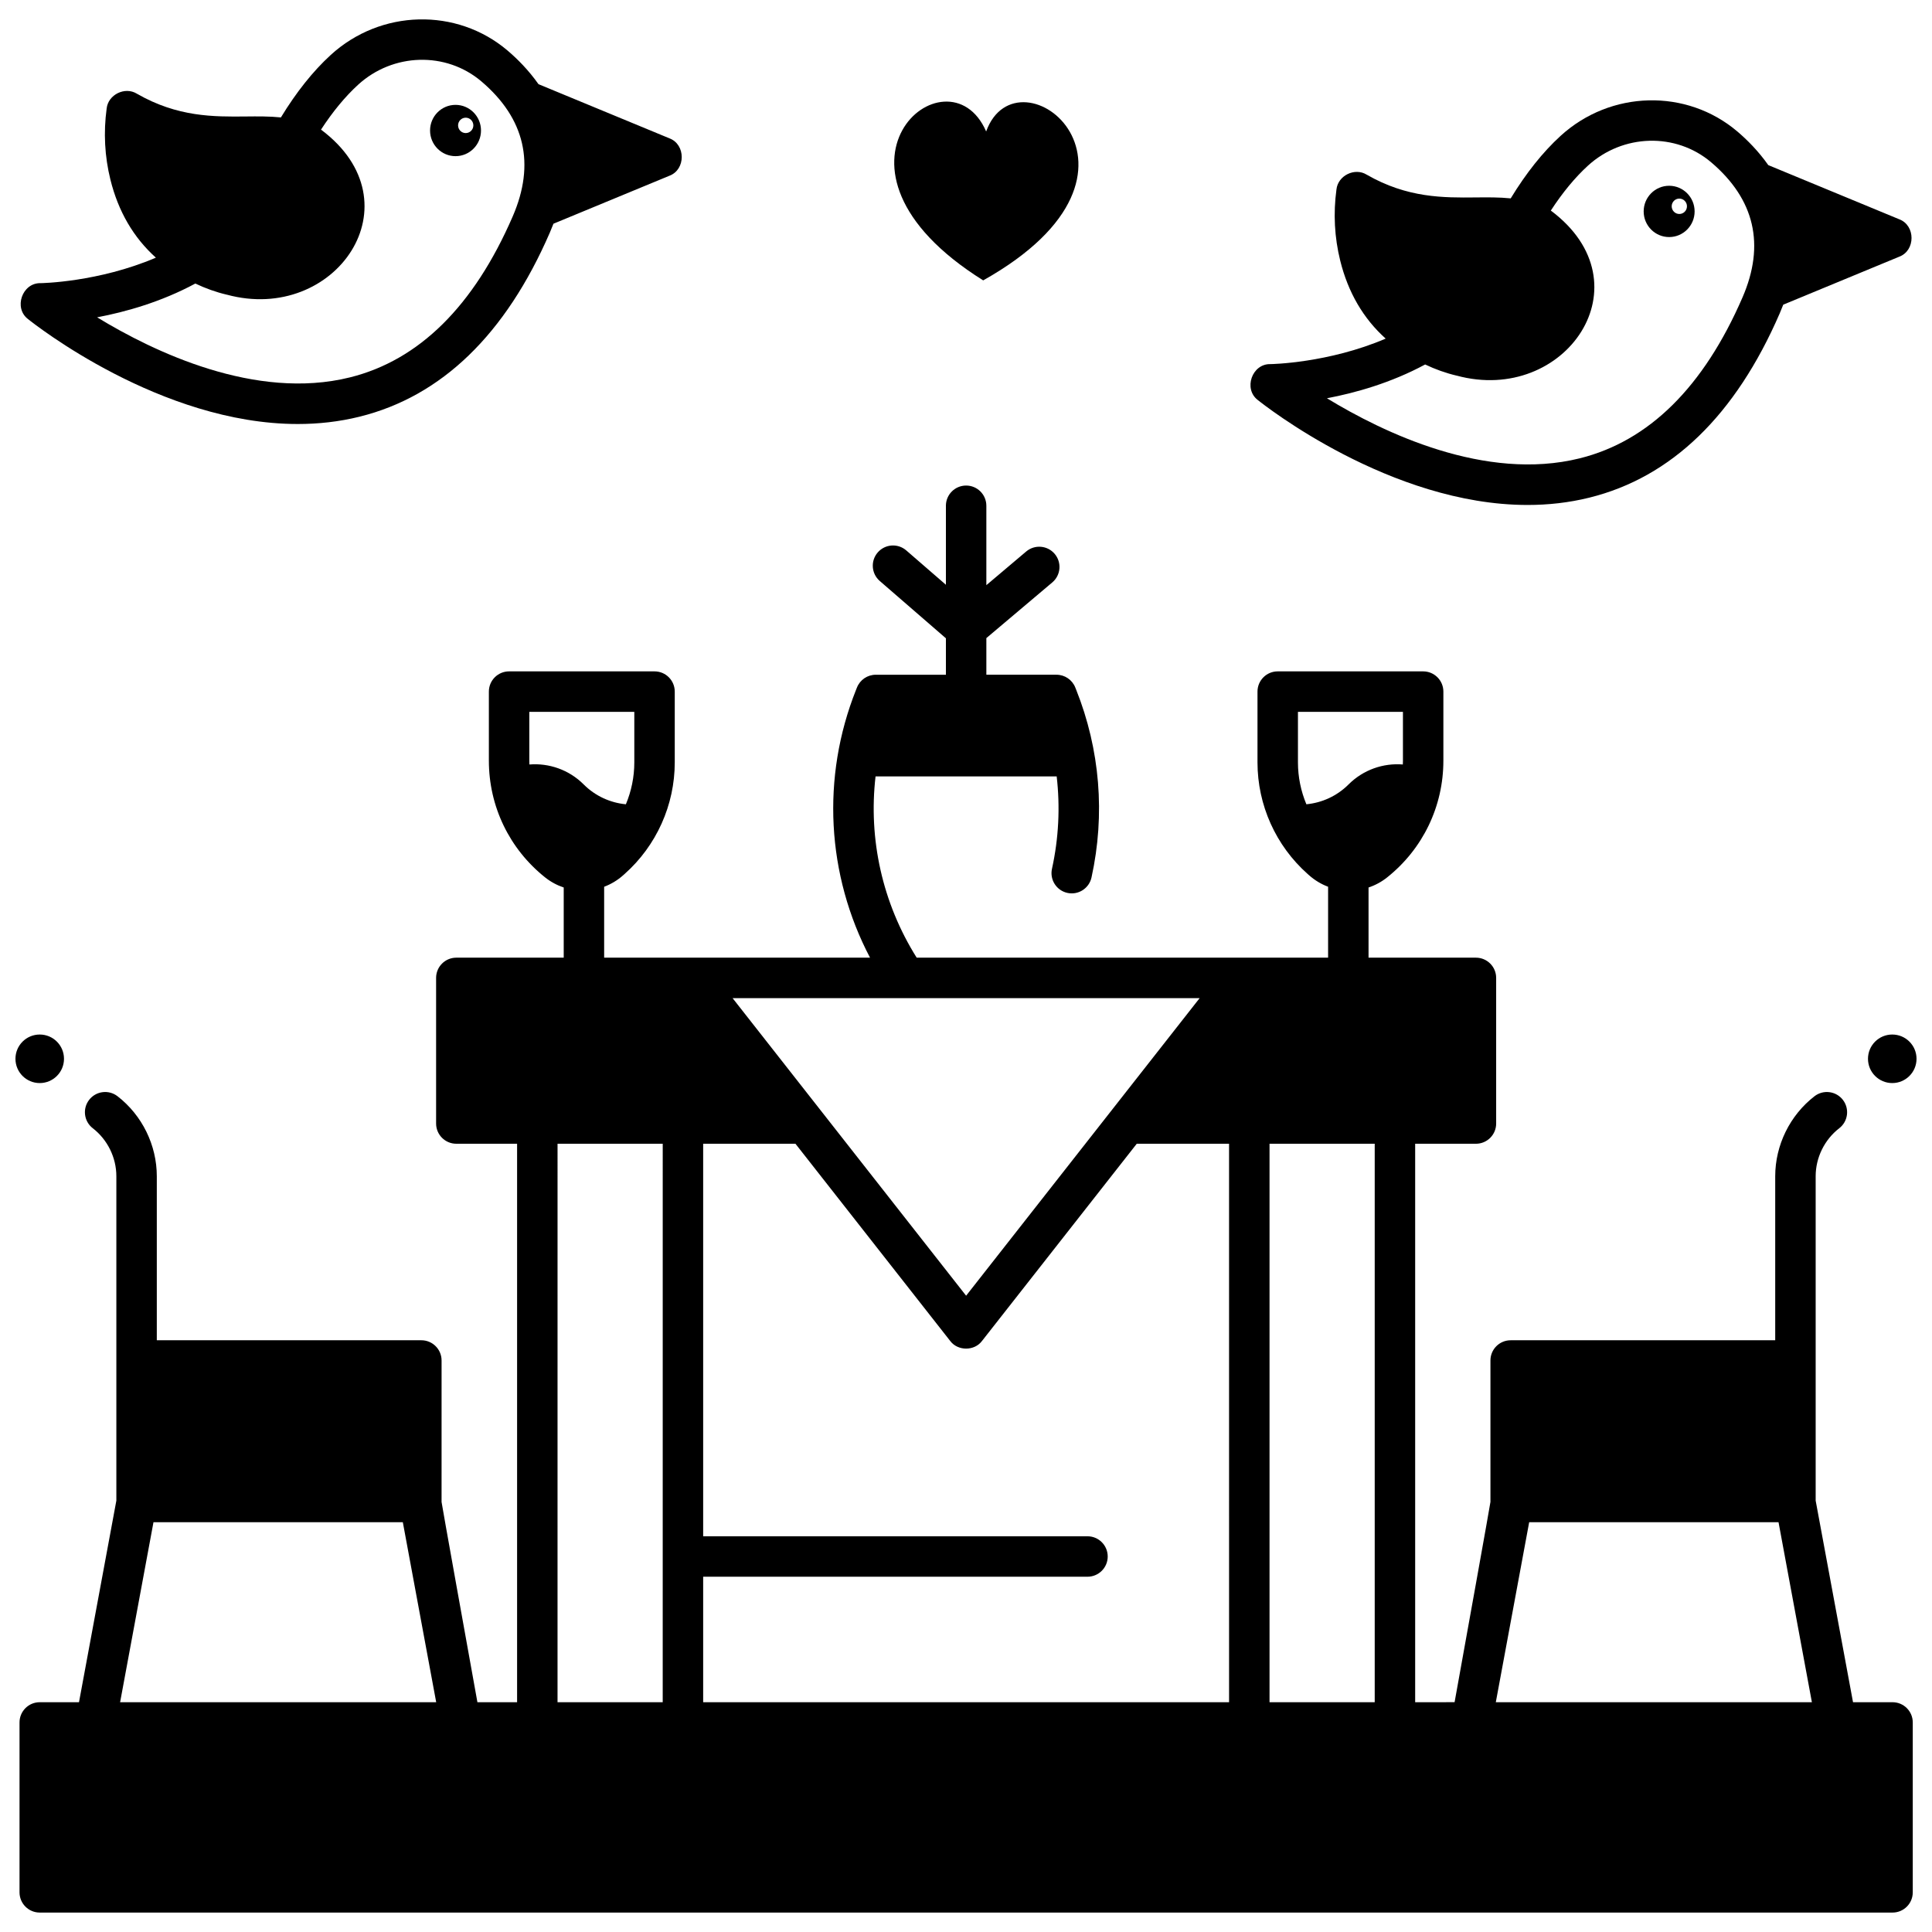 <?xml version="1.0" encoding="UTF-8"?>
<!-- Uploaded to: SVG Repo, www.svgrepo.com, Generator: SVG Repo Mixer Tools -->
<svg width="800px" height="800px" version="1.1" viewBox="144 144 512 512" xmlns="http://www.w3.org/2000/svg">
 <defs>
  <clipPath id="b">
   <path d="m639 418h12.902v14h-12.902z"/>
  </clipPath>
  <clipPath id="a">
   <path d="m148.09 418h12.906v14h-12.906z"/>
  </clipPath>
 </defs>
 <g clip-path="url(#b)">
  <path d="m651.9 424.59c0 3.555-2.879 6.434-6.43 6.434-3.555 0-6.434-2.879-6.434-6.434 0-3.551 2.879-6.43 6.434-6.43 3.551 0 6.43 2.879 6.43 6.43"/>
 </g>
 <g clip-path="url(#a)">
  <path d="m160.96 424.59c0 3.555-2.879 6.434-6.43 6.434-3.555 0-6.434-2.879-6.434-6.434 0-3.551 2.879-6.43 6.434-6.43 3.551 0 6.43 2.879 6.43 6.43"/>
 </g>
 <path d="m645.54 595.11h-10.469l-9.902-53.43v-85.957c0-4.945 2.336-9.703 6.25-12.727 2.344-1.809 2.773-5.176 0.965-7.519-1.812-2.344-5.176-2.773-7.519-0.965-6.519 5.039-10.414 12.969-10.414 21.207v43.465h-70.109c-2.961 0-5.359 2.398-5.359 5.359v37.484c0 0.34-7.184 40.238-9.5 53.07l-10.449 0.008v-148h16.105c2.961 0 5.359-2.398 5.359-5.359v-38.594c0-2.961-2.398-5.359-5.359-5.359h-28.461v-18.598c1.754-0.586 3.434-1.477 4.949-2.691 9.457-7.547 14.883-18.816 14.883-30.918v-18.305c0-2.961-2.398-5.359-5.359-5.359h-38.543c-2.961 0-5.359 2.398-5.359 5.359v18.758c0 11.293 4.84 22.066 13.281 29.566l0.391 0.344c1.52 1.352 3.231 2.367 5.039 3.047v18.793h-109.03c-9.09-14.469-12.824-31.418-10.898-48.039h48c0.938 8.117 0.539 16.375-1.246 24.492-0.637 2.891 1.191 5.75 4.086 6.387 2.891 0.633 5.75-1.191 6.387-4.086 3.672-16.699 2.262-33.918-4.074-49.793l-0.227-0.566c-0.812-2.035-2.785-3.375-4.981-3.375h-18.582v-9.707l17.477-14.758c2.262-1.91 2.547-5.293 0.637-7.555s-5.293-2.547-7.555-0.637l-10.559 8.922v-21.039c0-2.961-2.398-5.359-5.359-5.359s-5.359 2.398-5.359 5.359v20.934l-10.508-9.105c-2.238-1.938-5.621-1.695-7.562 0.543-1.938 2.238-1.695 5.621 0.543 7.562l17.527 15.184v9.66h-18.586c-2.195 0-4.168 1.336-4.981 3.375l-0.227 0.566c-9.289 23.273-7.812 49.168 3.684 71.039h-70.461v-18.793c1.809-0.68 3.519-1.695 5.039-3.047l0.391-0.348c8.438-7.5 13.281-18.277 13.281-29.566v-18.758c0-2.961-2.398-5.359-5.359-5.359h-38.543c-2.961 0-5.359 2.398-5.359 5.359v18.305c0 12.102 5.426 23.367 14.883 30.918 1.52 1.211 3.199 2.106 4.953 2.691v18.598h-28.461c-2.961 0-5.359 2.398-5.359 5.359v38.594c0 2.961 2.398 5.359 5.359 5.359h16.105v148h-10.516c-2.312-12.836-9.5-52.73-9.5-53.07l0.004-37.492c0-2.961-2.398-5.359-5.359-5.359h-70.109v-43.465c0-8.242-3.894-16.172-10.414-21.207-2.344-1.809-5.707-1.379-7.519 0.965-1.809 2.344-1.379 5.707 0.965 7.519 3.914 3.023 6.25 7.781 6.25 12.727v85.957l-9.902 53.426h-10.402c-2.961 0-5.359 2.398-5.359 5.359v45.027c0 2.961 2.398 5.359 5.359 5.359h491.01c2.961 0 5.359-2.398 5.359-5.359v-45.027c0-2.961-2.402-5.359-5.359-5.359zm-469.71 0 8.844-47.711h66.078l8.844 47.711zm312.14-262.46h27.824v12.941c0 0.336-0.016 0.672-0.027 1.004-5.195-0.414-10.48 1.391-14.379 5.285-3.098 3.098-7.074 4.867-11.184 5.262-1.453-3.481-2.234-7.246-2.234-11.094zm-26.055 75.871-61.883 78.855-61.883-78.855zm-177.64-75.871h27.824v13.398c0 3.852-0.781 7.613-2.234 11.094-4.109-0.391-8.086-2.16-11.184-5.262-3.894-3.894-9.184-5.699-14.379-5.285-0.012-0.336-0.027-0.668-0.027-1.004zm35.352 262.46h-27.875l0.004-148h27.875zm150.09 0h-139.37v-33.262h101.85c2.961 0 5.359-2.398 5.359-5.359 0-2.961-2.398-5.359-5.359-5.359h-101.85v-104.02h24.461l41.004 52.254c2.016 2.707 6.422 2.707 8.434 0l41.004-52.254h24.465zm38.598 0h-27.875v-148h27.875zm32.09 0 8.844-47.711h66.078l8.844 47.711z"/>
 <path d="m405.34 178.84c-10.121-23.312-48.906 9.371-0.785 39.465 51.797-29.09 9.199-62.688 0.785-39.465z"/>
 <path d="m321.41 180.66-34.707-14.355c-2.621-3.719-5.59-6.691-8.18-8.895-13.48-11.461-33.637-10.961-46.887 1.164-4.691 4.293-9.121 9.852-13.191 16.543-3.059-0.312-6.188-0.281-9.277-0.25-8.484 0.086-18.102 0.18-28.914-6.047-3.144-1.934-7.594 0.25-7.988 3.922-0.863 6.359-0.531 12.707 0.992 18.859 2.09 8.449 6.129 15.363 12.051 20.68-15.211 6.516-30.367 6.758-30.539 6.758-4.898-0.129-7.238 6.606-3.316 9.543 1.609 1.293 35.105 27.785 71.461 27.785 5.422 0 10.91-0.59 16.367-1.941 21.766-5.391 38.734-21.812 50.441-48.812 0.34-0.785 0.656-1.562 0.949-2.328l30.75-12.719c4.328-1.629 4.328-8.277-0.012-9.906zm-41.535 20.691c-10.297 23.754-24.812 38.105-43.145 42.66-24.996 6.211-52.047-6.805-66.992-15.918 7.527-1.422 16.961-4.062 26.027-8.953 2.66 1.27 5.481 2.285 8.352 2.957-0.004-0.004-0.008-0.004-0.008-0.008 28.781 7.832 50.977-24.32 24.961-43.738 3.113-4.773 6.398-8.75 9.805-11.871 9.273-8.488 23.332-8.875 32.703-0.906 11.543 9.816 14.332 21.852 8.297 35.777z"/>
 <path d="m647.32 202.11-34.707-14.355c-2.621-3.719-5.59-6.691-8.18-8.895-13.48-11.461-33.633-10.961-46.887 1.168-4.691 4.293-9.121 9.852-13.191 16.543-3.059-0.312-6.188-0.281-9.277-0.25-8.484 0.086-18.102 0.18-28.914-6.047-3.144-1.934-7.594 0.25-7.988 3.922-0.863 6.359-0.531 12.707 0.992 18.859 2.09 8.449 6.129 15.363 12.051 20.68-15.211 6.516-30.367 6.758-30.539 6.758-4.898-0.129-7.238 6.606-3.316 9.543 1.609 1.293 35.105 27.785 71.461 27.785 5.422 0 10.91-0.59 16.367-1.941 21.766-5.391 38.734-21.812 50.441-48.812 0.34-0.785 0.656-1.562 0.949-2.328l30.75-12.719c4.332-1.633 4.328-8.281-0.012-9.91zm-41.531 20.691c-10.297 23.754-24.812 38.105-43.145 42.66-24.996 6.211-52.047-6.805-66.992-15.918 7.527-1.422 16.961-4.062 26.027-8.953 2.66 1.27 5.481 2.285 8.352 2.957-0.004-0.004-0.008-0.004-0.008-0.008 28.781 7.832 50.977-24.32 24.961-43.738 3.113-4.773 6.398-8.75 9.805-11.871 9.273-8.488 23.332-8.875 32.703-0.906 11.539 9.816 14.328 21.852 8.297 35.777z"/>
 <path d="m264.72 171.79c-3.727 0-6.75 3.043-6.75 6.797s3.023 6.797 6.75 6.797c3.731 0 6.75-3.043 6.75-6.797s-3.023-6.797-6.75-6.797zm2.699 7.477c-1.117 0-2.023-0.914-2.023-2.039s0.906-2.039 2.023-2.039c1.117 0 2.023 0.914 2.023 2.039s-0.906 2.039-2.023 2.039z"/>
 <path d="m586.34 193.23c-3.727 0-6.75 3.043-6.75 6.797s3.023 6.797 6.75 6.797c3.731 0 6.75-3.043 6.75-6.797s-3.023-6.797-6.75-6.797zm2.699 7.477c-1.117 0-2.023-0.914-2.023-2.039s0.906-2.039 2.023-2.039c1.117 0 2.023 0.914 2.023 2.039 0.004 1.125-0.906 2.039-2.023 2.039z"/>
</svg>